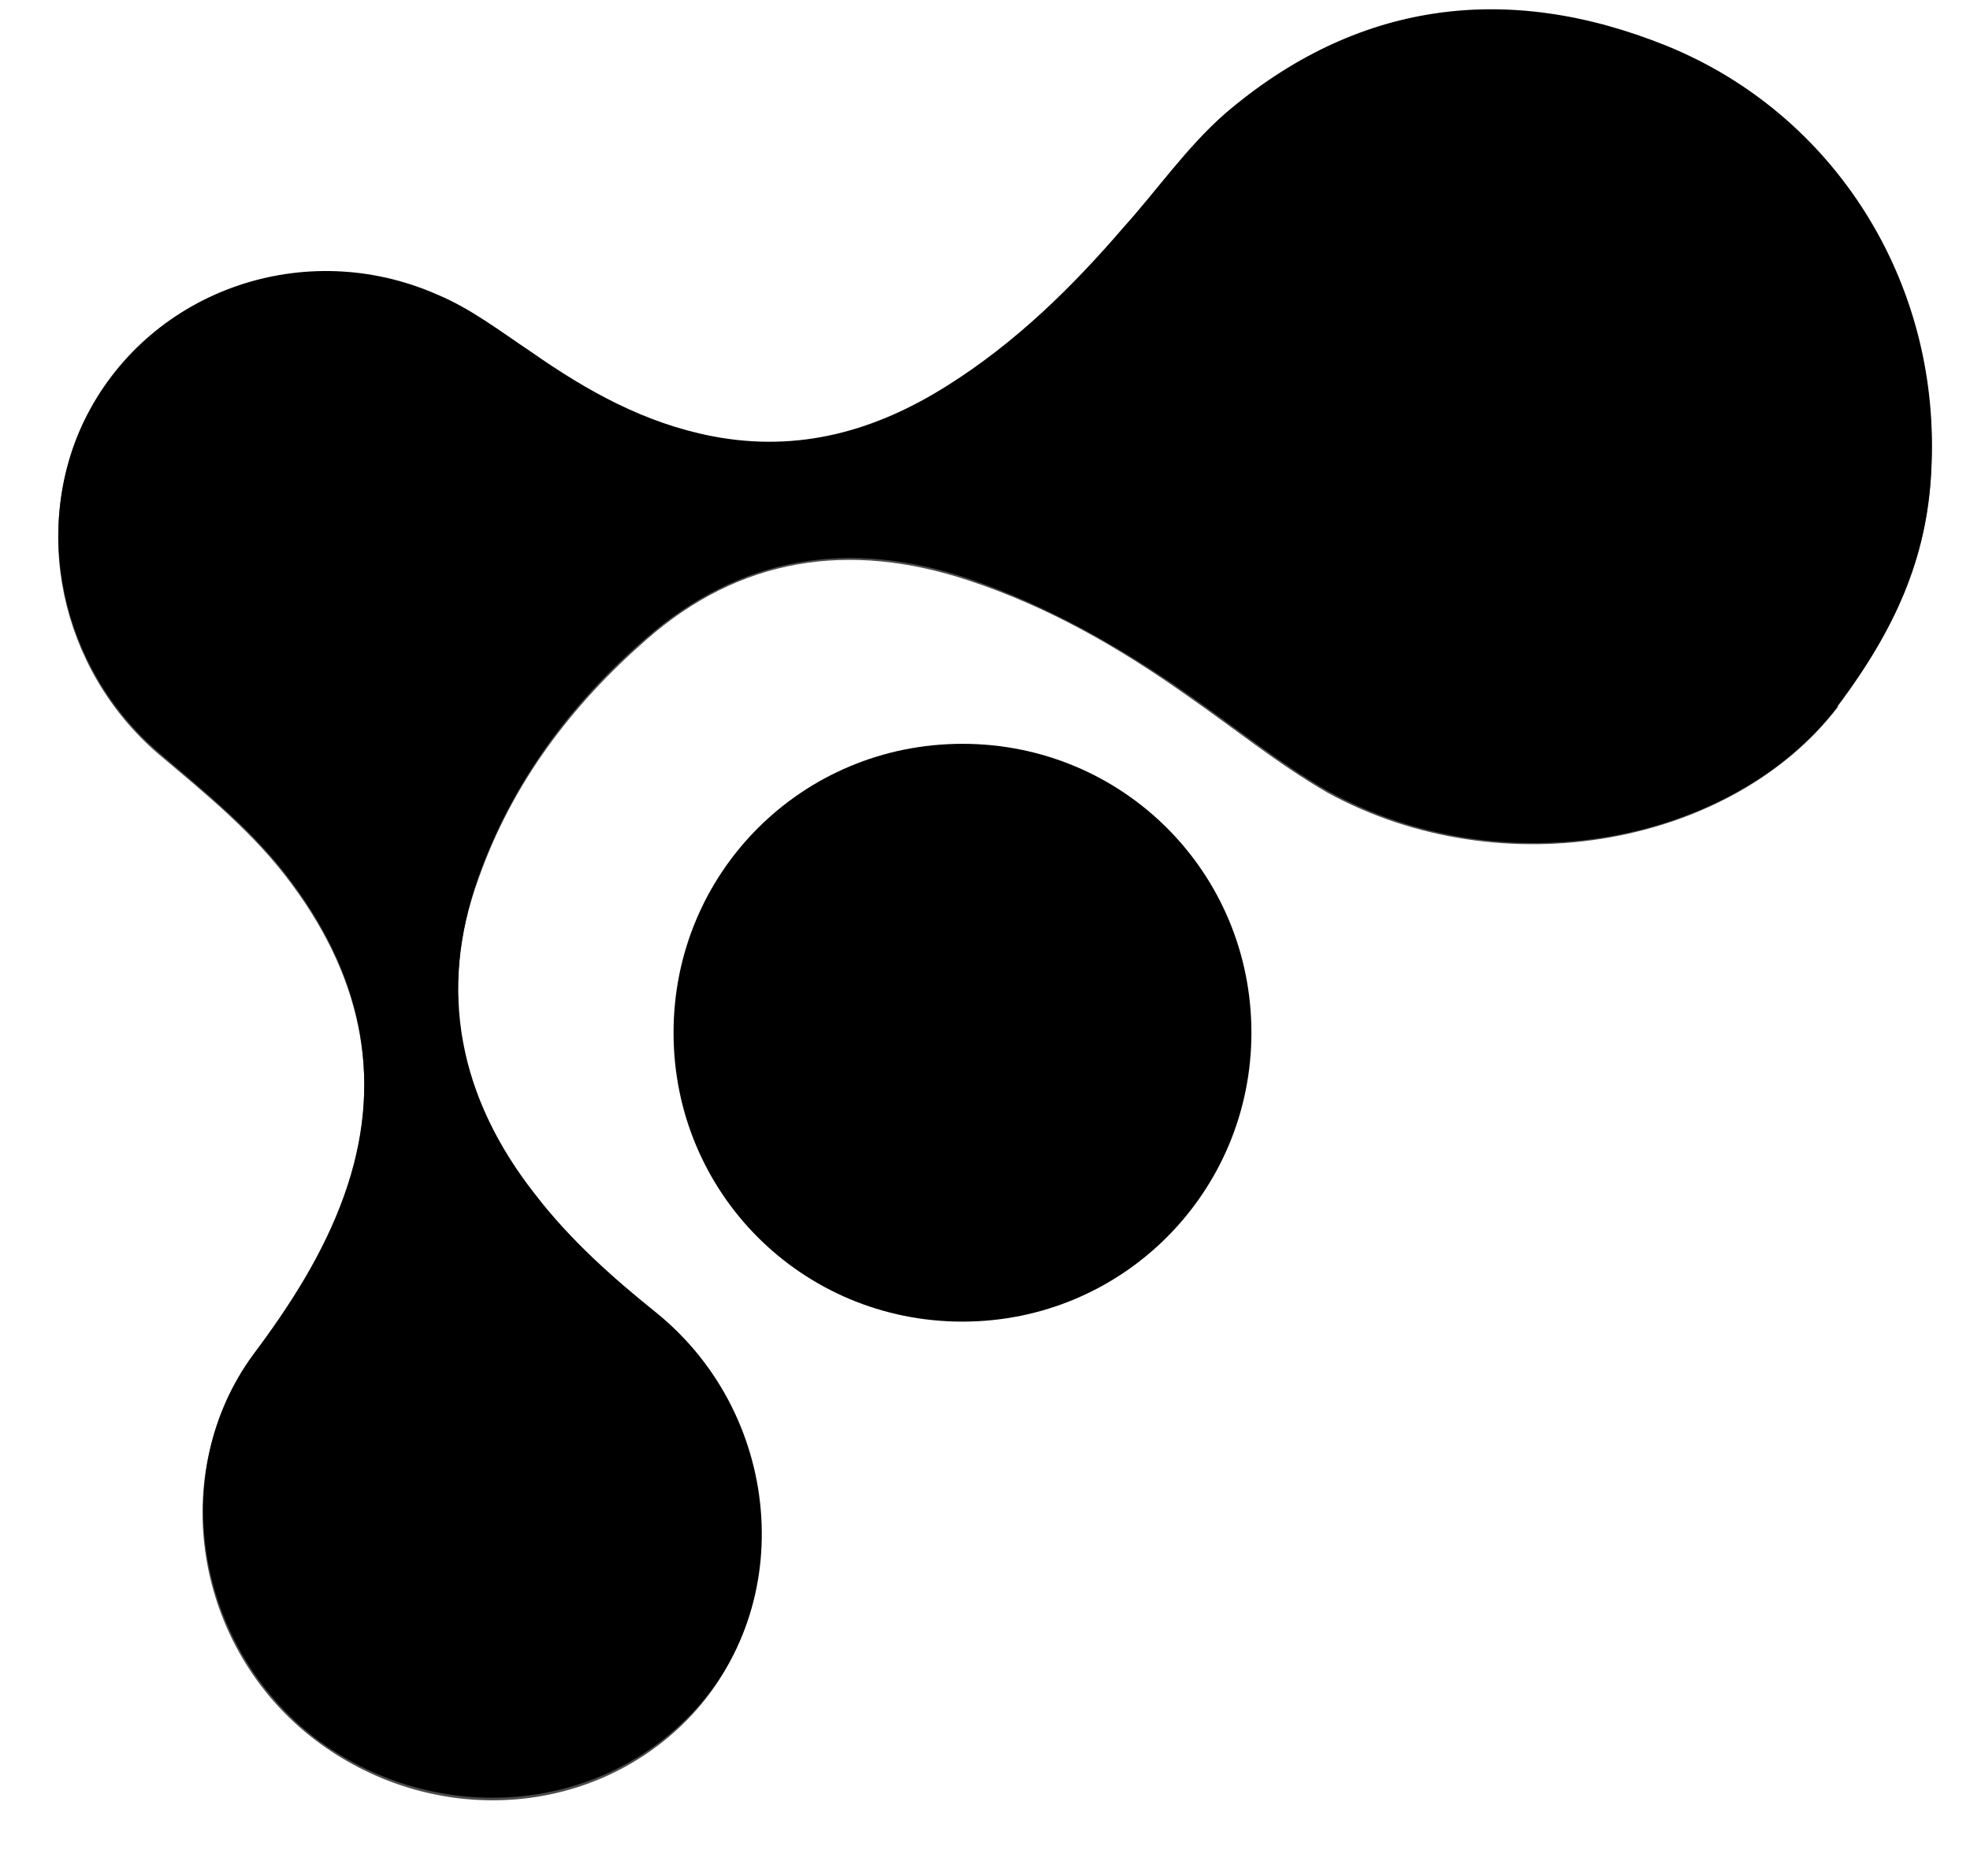 <?xml version="1.0" encoding="UTF-8"?>
<svg id="Layer_1" xmlns="http://www.w3.org/2000/svg" version="1.1" viewBox="0 0 21 20">
  <!-- Generator: Adobe Illustrator 29.8.2, SVG Export Plug-In . SVG Version: 2.1.1 Build 3)  -->
  <defs>
    <style>
      .st0 {
        fill-opacity: .7;
      }
    </style>
  </defs>
  <path class="st0" d="M19.59,7.53c.67-.9.97-1.67,1-2.57.07-1.94-1.03-3.71-2.82-4.45-1.73-.7-3.33-.46-4.71.72-.4.34-.72.81-1.08,1.21-.55.64-1.17,1.24-1.88,1.69-.76.48-1.58.72-2.51.54-.72-.13-1.34-.48-1.93-.9-.31-.22-.64-.46-1-.61-1.42-.61-3.05-.04-3.73,1.28-.61,1.18-.3,2.69.76,3.6.51.43,1.03.85,1.43,1.4.76,1.03.97,2.14.55,3.32-.22.63-.58,1.18-.97,1.7-.93,1.25-.63,3.11.66,4.09,1.2.91,2.85.85,3.9-.15,1.24-1.18,1.11-3.29-.27-4.39-.46-.37-.91-.78-1.28-1.25-.82-1.05-1.05-2.18-.61-3.39.36-1.02.99-1.85,1.79-2.55.99-.87,2.15-1.06,3.44-.63.85.28,1.61.72,2.33,1.23.49.34.97.73,1.49,1.03,1.88,1.03,4.32.55,5.44-.91Z"/>
  <path d="M19.59,7.53c-1.11,1.46-3.56,1.94-5.44.9-.52-.3-1-.69-1.49-1.03-.73-.51-1.49-.94-2.33-1.23-1.28-.43-2.44-.24-3.44.63-.81.7-1.43,1.54-1.79,2.55-.43,1.21-.21,2.35.61,3.39.37.48.82.88,1.28,1.25,1.39,1.12,1.52,3.23.27,4.39-1.05.99-2.7,1.05-3.9.15-1.28-.99-1.58-2.84-.66-4.09.39-.52.75-1.08.97-1.7.42-1.18.21-2.29-.55-3.32-.4-.55-.93-.97-1.43-1.4-1.05-.9-1.37-2.42-.76-3.6.69-1.33,2.32-1.9,3.73-1.28.36.15.67.39,1,.61.6.42,1.21.76,1.93.9.93.18,1.75-.06,2.51-.54.73-.46,1.33-1.05,1.88-1.69.36-.4.67-.85,1.08-1.21C14.44.03,16.04-.21,17.77.49c1.79.73,2.9,2.51,2.82,4.45-.03.91-.33,1.7-1,2.58Z"/>
  <path d="M13.34,11.01c0,1.7-1.37,3.08-3.08,3.08s-3.08-1.37-3.08-3.08,1.37-3.08,3.08-3.08,3.08,1.37,3.08,3.08Z"/>
</svg>